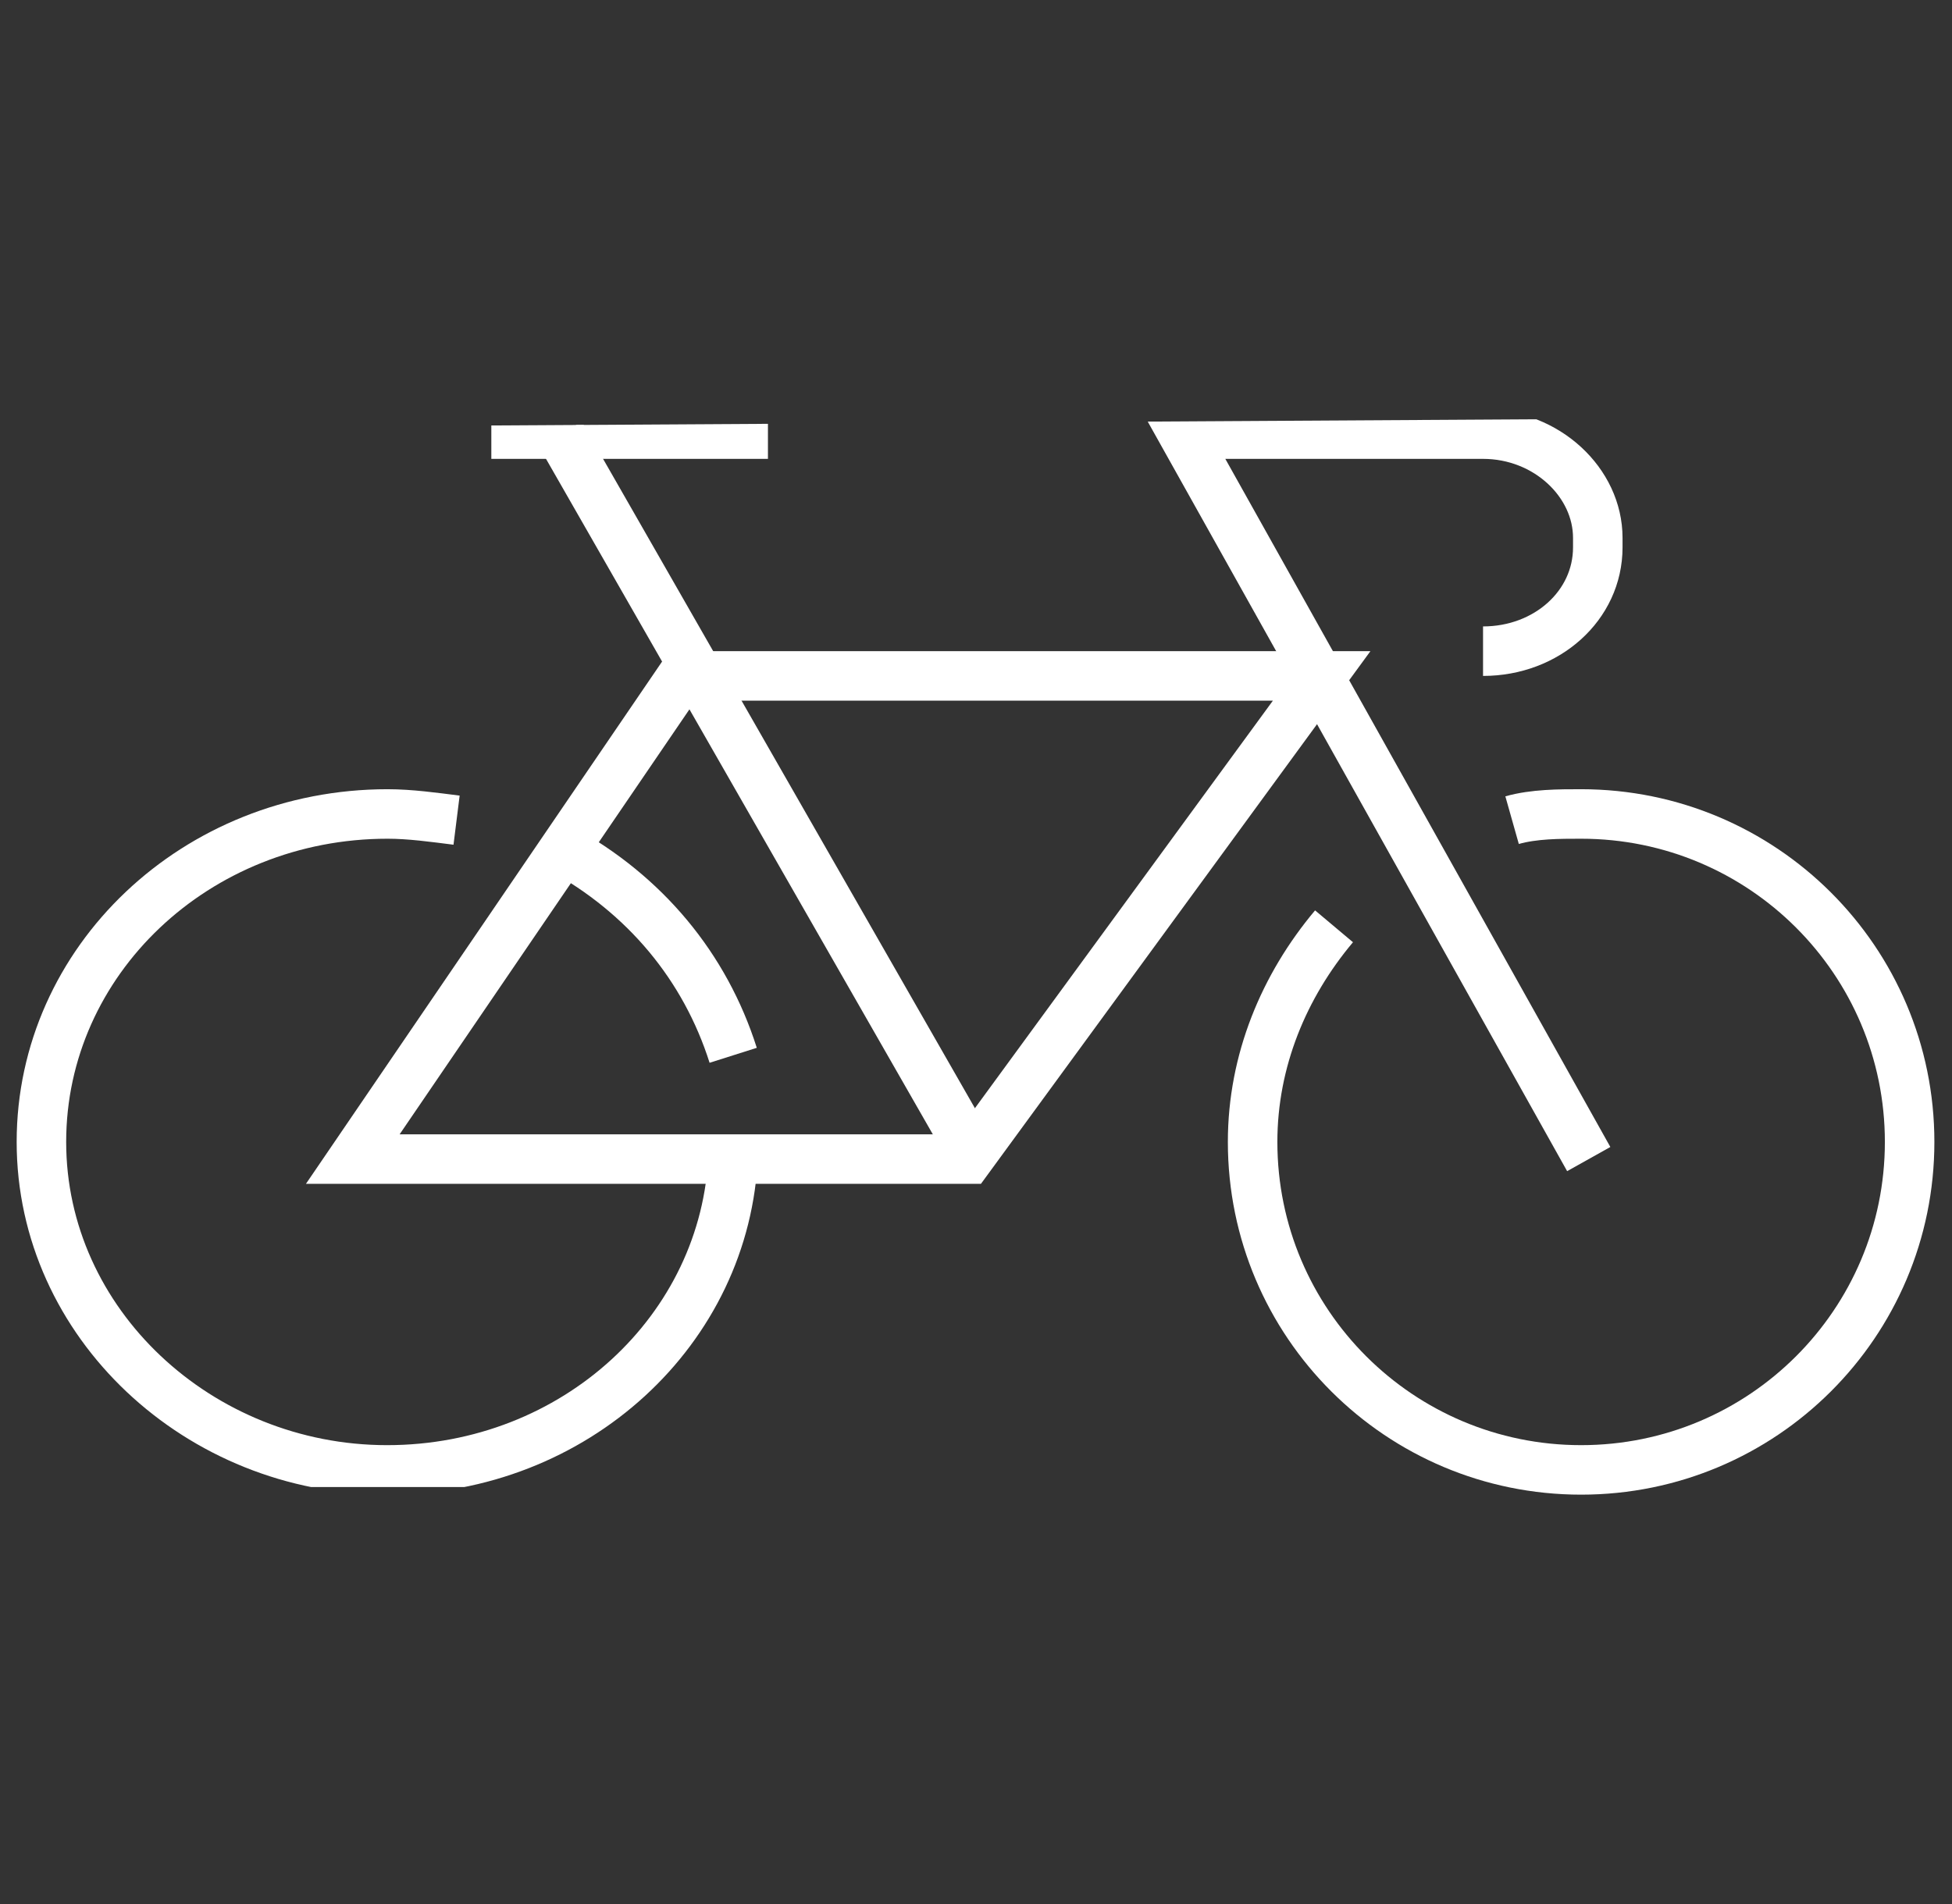 <?xml version="1.0" encoding="UTF-8"?>
<svg id="Layer_1" data-name="Layer 1" xmlns="http://www.w3.org/2000/svg" xmlns:xlink="http://www.w3.org/1999/xlink" viewBox="0 0 41 40">
  <rect x="0" y="0" width="41" height="40" fill="#333333" stroke="none"/>
  <defs>
    <style>
      .cls-1 {
        clip-path: url(#clippath-2);
      }

      .cls-2 {
        clip-path: url(#clippath-1);
      }

      .cls-3 {
        clip-path: url(#clippath-4);
      }

      .cls-4 {
        clip-rule: evenodd;
        stroke-width: 0px;
      }

      .cls-4, .cls-5 {
        fill: none;
      }

      .cls-5 {
        stroke: #fff;
        stroke-miterlimit: 8;
        stroke-width: 1.04px;
      }

      .cls-6 {
        clip-path: url(#clippath);
      }

      .cls-7 {
        clip-path: url(#clippath-3);
      }

      .cls-8 {
        clip-path: url(#clippath-5);
      }
    </style>
    <clipPath id="clippath">
      <polygon class="cls-4" points=".51 31.24 44.44 31.24 44.44 8.76 -2.32 8.76 -2.32 31.24 .51 31.24"/>
    </clipPath>
    <clipPath id="clippath-1">
      <polygon class="cls-4" points=".51 31.24 40.47 31.24 40.47 8.76 -.13 9 -.13 31.49 .51 31.24"/>
    </clipPath>
    <clipPath id="clippath-2">
      <polygon class="cls-4" points=".51 31.24 40.47 31.24 40.47 8.76 -.35 8.82 -.35 31.31 .51 31.24"/>
    </clipPath>
    <clipPath id="clippath-3">
      <polygon class="cls-4" points=".51 31.24 40.47 31.24 40.47 8.76 -.74 8.82 -.74 31.31 .51 31.24"/>
    </clipPath>
    <clipPath id="clippath-4">
      <polygon class="cls-4" points=".97 31.32 41.19 31.32 41.19 8.68 -.13 8.71 -.13 31.35 .97 31.32"/>
    </clipPath>
    <clipPath id="clippath-5">
      <polygon class="cls-4" points=".51 31.24 40.47 31.24 40.47 8.76 .51 8.76 .51 31.24 .51 31.24"/>
    </clipPath>
  </defs>
  <path class="cls-5" d="M31.76,17.23c.46-.13.99-.13,1.45-.13,3.81,0,6.9,3.08,6.9,6.89s-3.09,6.89-6.9,6.89-6.9-3.08-6.9-6.89c0-1.71.66-3.28,1.71-4.53"/>
  <g class="cls-6">
    <polygon class="cls-5" points="27.76 14.2 14.33 14.2 7.41 24.35 20.34 24.35 27.76 14.2 27.76 14.2"/>
    <g class="cls-2">
      <line class="cls-5" x1="20.49" y1="24.35" x2="11.77" y2="9.12"/>
      <g class="cls-1">
        <path class="cls-5" d="M33.37,24.35l-8.52-15.23h6.3c1.34,0,2.41,1.02,2.41,2.18v.2c0,1.22-1.07,2.18-2.41,2.18"/>
        <g class="cls-7">
          <line class="cls-5" x1="10.32" y1="9.12" x2="16.13" y2="9.12"/>
          <g class="cls-3">
            <path class="cls-5" d="M15.4,23.99v.26c-.14,3.68-3.32,6.63-7.27,6.63S.87,27.8.87,23.99s3.25-6.89,7.27-6.89c.48,0,.97.07,1.45.13"/>
            <g class="cls-8">
              <path class="cls-5" d="M11.77,17.82c1.78.97,3.04,2.49,3.63,4.35"/>
            </g>
          </g>
        </g>
      </g>
    </g>
  </g>
</svg>